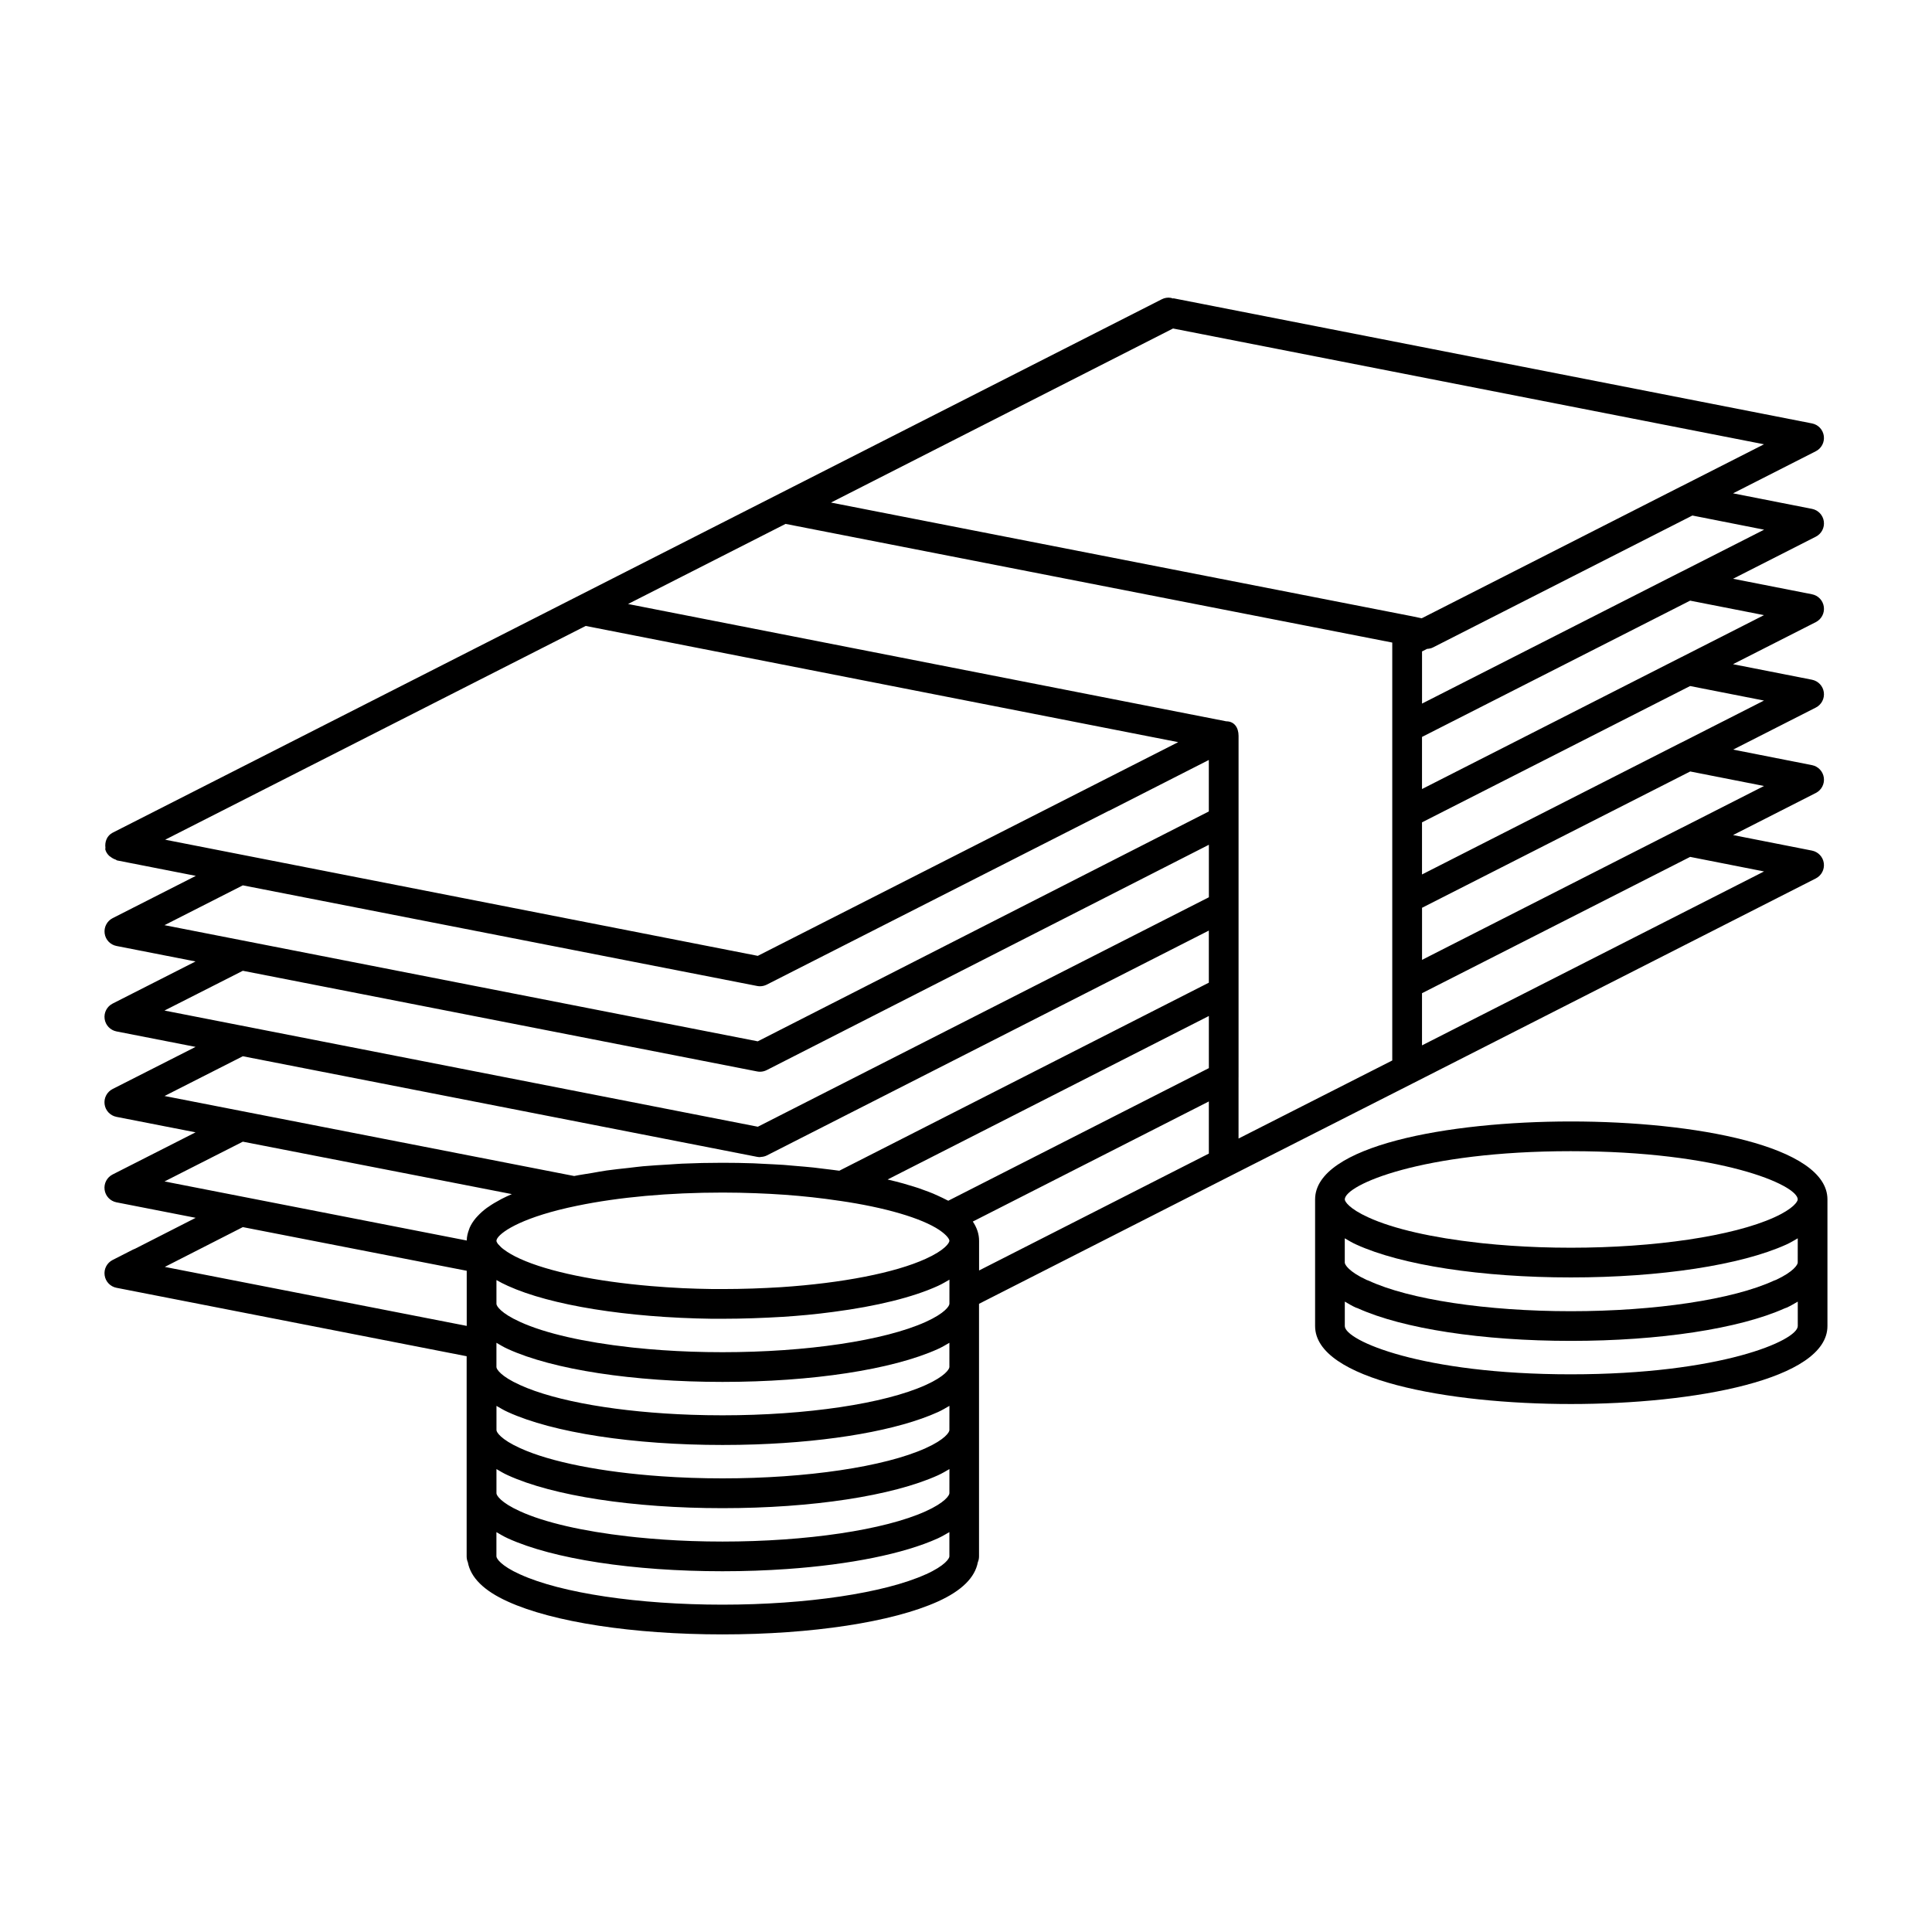 <?xml version="1.0" encoding="UTF-8"?>
<!-- The Best Svg Icon site in the world: iconSvg.co, Visit us! https://iconsvg.co -->
<svg fill="#000000" width="800px" height="800px" version="1.1" viewBox="144 144 512 512" xmlns="http://www.w3.org/2000/svg">
 <g>
  <path d="m518.69 430.96 106.52-54.168c1.496-0.762 2.348-2.387 2.117-4.055-0.227-1.66-1.488-2.992-3.133-3.32l-20.914-4.117 21.938-11.156c1.496-0.762 2.348-2.387 2.117-4.055-0.227-1.66-1.488-2.992-3.133-3.32l-20.898-4.117 21.91-11.141c1.496-0.762 2.348-2.387 2.117-4.055-0.227-1.66-1.488-2.992-3.133-3.32l-20.934-4.117 21.953-11.156c1.496-0.762 2.348-2.387 2.117-4.055-0.227-1.668-1.488-3-3.141-3.32l-20.914-4.109 21.938-11.156c1.496-0.762 2.348-2.387 2.117-4.047-0.227-1.66-1.488-3-3.133-3.32l-20.926-4.117 21.938-11.156c1.496-0.762 2.348-2.387 2.117-4.055-0.227-1.668-1.488-3-3.141-3.32l-169.16-33.148c-0.086-0.016-0.164 0.047-0.25 0.031-0.164-0.047-0.324-0.133-0.488-0.156-0.836-0.148-1.676 0-2.418 0.379l-278.02 141.36c-1.488 0.762-2.133 2.379-1.914 4.016 0 0.008-0.008 0.023-0.008 0.031v0.008c0.016 0.125-0.062 0.242-0.031 0.371 0.164 0.668 0.543 1.227 1.023 1.699 0.094 0.109 0.227 0.148 0.34 0.242 0.418 0.332 0.859 0.59 1.371 0.754 0.164 0.055 0.262 0.203 0.434 0.234l20.828 4.086-22.043 11.203c-1.496 0.762-2.348 2.387-2.117 4.055 0.227 1.668 1.488 3 3.141 3.32l20.941 4.102-21.973 11.164c-1.496 0.762-2.348 2.387-2.117 4.055 0.227 1.66 1.488 2.992 3.133 3.32l20.965 4.102-21.988 11.164c-1.496 0.762-2.348 2.387-2.117 4.055 0.227 1.66 1.488 2.992 3.133 3.32l20.973 4.102-21.988 11.172c-1.496 0.762-2.348 2.387-2.117 4.055 0.227 1.66 1.488 2.992 3.133 3.32l21.004 4.109-16.043 8.18c-0.086 0.023-0.164 0.07-0.242 0.102-0.047 0.016-0.086 0.031-0.133 0.055-0.062 0.023-0.133 0.047-0.188 0.078l-5.414 2.762c-1.496 0.762-2.348 2.387-2.109 4.055 0.227 1.66 1.496 2.992 3.141 3.312l92.797 18.137v53.059c0 0.543 0.109 1.062 0.316 1.543 0.738 4 4.18 7.519 10.586 10.406 11.965 5.457 33.227 8.707 56.883 8.707 23.664 0 45.004-3.258 57.078-8.707 6.414-2.898 9.863-6.414 10.605-10.414 0.203-0.48 0.316-0.992 0.316-1.543v-66.945l66.605-33.883zm-123.09 108.77c0 0.535-1.133 2.449-6.289 4.777-10.934 4.945-31.566 8.023-53.836 8.023-2.785 0-5.543-0.047-8.25-0.141-5.023-0.172-9.863-0.52-14.492-0.984-0.77-0.078-1.535-0.164-2.289-0.25-11.895-1.355-22.043-3.644-28.598-6.637-5.148-2.32-6.281-4.234-6.281-4.777v-6.422c0.969 0.559 1.875 1.133 3.031 1.645 11.949 5.457 33.211 8.715 56.883 8.715 23.688 0 45.02-3.258 57.078-8.707 1.156-0.52 2.07-1.094 3.047-1.652zm-98.621-76.199c11.012-2.281 24.332-3.488 38.512-3.488 2.953 0 5.887 0.062 8.785 0.172 5.141 0.188 10.172 0.543 14.965 1.07 2.496 0.277 4.922 0.59 7.266 0.945h0.031c12.059 1.754 21.688 4.582 26.402 7.738 2.102 1.434 2.66 2.465 2.66 2.852 0 0.535-1.125 2.449-6.289 4.785-8.094 3.691-22.066 6.43-38.336 7.512-4.922 0.301-10.164 0.496-15.484 0.496l-2.719-0.004c-2.644-0.031-5.266-0.117-7.848-0.227-2.867-0.141-5.66-0.332-8.398-0.559-14.555-1.234-27.145-3.793-34.691-7.227-1.715-0.77-3.219-1.637-4.336-2.488-0.016-0.008-0.031-0.008-0.039-0.023-0.016-0.008-0.016-0.023-0.031-0.031-0.551-0.402-0.867-0.738-1.156-1.07-0.094-0.109-0.25-0.234-0.324-0.332-0.242-0.34-0.387-0.637-0.387-0.82 0-0.188 0.086-0.434 0.262-0.707 1.258-1.93 7.129-5.723 21.156-8.594zm167.38-36.465-53.961 27.457-15.098 7.684c-0.164-0.086-0.348-0.164-0.512-0.25-0.637-0.34-1.316-0.652-2-0.969-0.496-0.227-0.969-0.457-1.48-0.668-0.77-0.324-1.59-0.621-2.402-0.914-0.473-0.172-0.93-0.355-1.418-0.52-0.969-0.324-1.969-0.621-2.961-0.906-0.363-0.109-0.723-0.227-1.094-0.332-1.387-0.387-2.785-0.738-4.188-1.062-0.008 0-0.016 0-0.016-0.008l85.129-43.328zm-68.762 62.48c0 0.535-1.133 2.449-6.289 4.777-10.934 4.945-31.566 8.023-53.836 8.023-2.785 0-5.543-0.047-8.25-0.141-5.211-0.18-10.242-0.535-15.027-1.031-0.402-0.039-0.797-0.086-1.188-0.133-12.148-1.348-22.508-3.668-29.164-6.715-5.156-2.332-6.281-4.242-6.281-4.777v-6.32c0.945 0.543 1.953 1.062 3.031 1.543 11.328 5.148 31.543 8.406 54.074 8.715h0.055 2.769c5.481 0 10.871-0.211 15.941-0.512h0.07c2.18-0.148 4.312-0.316 6.398-0.512 2.387-0.227 4.684-0.496 6.926-0.797 11.508-1.504 21.121-3.871 27.742-6.894 1.148-0.52 2.062-1.094 3.039-1.645l-0.004 6.418zm0 33.457c0 0.535-1.133 2.457-6.289 4.777-10.926 4.938-31.559 8.004-53.836 8.004-5.566 0-11.02-0.188-16.246-0.559-15.672-1.094-29.262-3.746-37.375-7.445-5.156-2.332-6.281-4.242-6.281-4.777v-6.43c0.969 0.551 1.875 1.125 3.023 1.637 11.957 5.465 33.219 8.723 56.891 8.723 2.961 0 5.887-0.047 8.754-0.148 20.113-0.699 37.77-3.785 48.32-8.566 1.156-0.52 2.07-1.094 3.047-1.652zm0-16.723c0 0.543-1.133 2.449-6.289 4.769-10.934 4.945-31.566 8.023-53.836 8.023-2.785 0-5.543-0.047-8.25-0.141-18.996-0.652-35.906-3.551-45.391-7.879-5.148-2.312-6.273-4.227-6.273-4.762v-6.438c0.969 0.559 1.875 1.133 3.023 1.645 11.957 5.465 33.219 8.723 56.891 8.723 23.68 0 45.02-3.258 57.078-8.715 1.156-0.52 2.07-1.094 3.047-1.652zm76.633-76.797v-90.465c0-2.172-1.102-3.863-3.273-3.863l-158.52-31.086 41.746-21.23 160.78 31.449v110.75l-40.738 20.688v-16.238zm139.26-54.539-90.645 46.09v-13.824l71.062-36.125zm-0.008-22.648-21.898 11.133c-0.016 0.008-0.039 0.008-0.055 0.016l-63.559 32.324-5.117 2.606v-13.801l71.07-36.125zm-0.008-22.641-21.906 11.141c-0.016 0.008-0.031 0-0.047 0.008l-68.676 34.938v-13.809l71.047-36.125zm0-22.637-21.938 11.156h-0.016l-68.676 34.93v-13.809l71.055-36.117zm-21.891-11.504c-0.016 0.008-0.039 0.008-0.055 0.016l-68.676 34.93v-13.824l1.332-0.676c0.527-0.031 1.055-0.125 1.535-0.363l68.777-34.977 19.012 3.754zm-0.031-22.629h-0.023l-46.91 23.859-21.852 11.109-3.047-0.637h-0.008-0.008l-153.49-30.031 90.652-46.129 156.61 30.684zm-290.34 36.996 157.02 30.797-111.41 56.633-157.05-30.781zm-90.859 68.746 136.32 26.672c0.242 0.047 0.488 0.07 0.73 0.07 0.613 0 1.227-0.148 1.785-0.426l90.637-46.066c0.039-0.016 0.086-0.008 0.125-0.031l26.402-13.445v13.641l-119.54 60.922-157.22-30.785zm0 22.641 136.31 26.68c0.242 0.047 0.496 0.07 0.746 0.07 0.621 0 1.227-0.148 1.785-0.434l117.17-59.711v13.91l-119.53 60.812-157.25-30.789zm0 22.648 136.3 26.664c0.25 0.047 0.504 0.07 0.754 0.07 0.07 0 0.133-0.039 0.195-0.047 0.543-0.023 1.086-0.133 1.582-0.379l117.17-59.613v13.809l-97.93 49.836c-1.195-0.172-2.465-0.309-3.707-0.465-1.031-0.125-2.039-0.27-3.094-0.379-1.551-0.164-3.141-0.293-4.731-0.426-1.031-0.086-2.047-0.188-3.094-0.27-1.754-0.117-3.551-0.195-5.344-0.285-0.922-0.039-1.82-0.109-2.746-0.141-2.723-0.094-5.481-0.141-8.242-0.141-3.637 0-7.219 0.078-10.73 0.234-1.117 0.047-2.18 0.148-3.281 0.211-2.356 0.141-4.723 0.27-7 0.473-1.309 0.117-2.519 0.293-3.785 0.434-1.984 0.219-4 0.418-5.902 0.691-1.332 0.188-2.551 0.434-3.832 0.652-1.598 0.27-3.25 0.496-4.769 0.812l-1.992-0.387-106.57-20.816zm0 22.641 58.664 11.43 12.625 2.465c-0.93 0.402-1.82 0.82-2.676 1.258-0.156 0.078-0.293 0.164-0.441 0.242-1.133 0.598-2.188 1.227-3.148 1.914-0.102 0.07-0.219 0.141-0.324 0.211-0.969 0.707-1.801 1.465-2.535 2.258-0.141 0.148-0.277 0.301-0.41 0.449-0.676 0.805-1.227 1.645-1.629 2.543-0.07 0.156-0.117 0.324-0.172 0.48-0.355 0.938-0.605 1.906-0.613 2.945l-80.094-15.656zm-20.68 33.188 20.68-10.547 59.332 11.57v14.609zm201.68 81.477c-0.016 0.008-0.031 0-0.047 0.008-10.934 4.945-31.566 8.023-53.836 8.023-22.254 0-42.801-3.07-53.617-8.016-0.008-0.008-0.023 0-0.039-0.008-5.125-2.32-6.258-4.227-6.258-4.769v-6.43c0.969 0.559 1.875 1.125 3.023 1.645 11.957 5.465 33.219 8.723 56.891 8.723 5.918 0 11.691-0.203 17.215-0.598 16.555-1.172 30.828-4.031 39.871-8.125 0 0 0.008-0.008 0.008-0.008 1.148-0.52 2.062-1.094 3.031-1.645v6.438c0 0.535-1.125 2.445-6.242 4.762zm14.113-88.395c0-1.785-0.574-3.488-1.66-5.102l62.551-31.828v13.816l-60.891 30.977z"/>
  <path d="m560.3 441.2c-32.645 0-67.785 6.465-67.785 20.656v33.559c0 14.199 35.141 20.664 67.785 20.664 32.746 0 67.992-6.473 67.992-20.664v-33.559c0-14.191-35.246-20.656-67.992-20.656zm60.117 37.395c0 0.535-1.047 2.387-5.754 4.582-0.125 0.039-0.25 0.086-0.379 0.141-0.023 0.008-0.055 0.016-0.086 0.031-0.023 0.008-0.055 0.016-0.086 0.031-10.84 5-31.465 8.102-53.812 8.102-22.324 0-42.863-3.102-53.594-8.094-0.164-0.078-0.348-0.141-0.535-0.195-4.738-2.203-5.793-4.055-5.793-4.59v-6.438c0.977 0.559 1.875 1.133 3.031 1.645 11.957 5.465 33.219 8.723 56.891 8.723 23.688 0 45.027-3.258 57.09-8.715 1.148-0.52 2.062-1.094 3.031-1.652zm-60.117-29.52c39.668 0 60.117 8.957 60.117 12.785 0 0.543-1.125 2.457-6.273 4.777-10.926 4.945-31.559 8.023-53.844 8.023-2.785 0-5.543-0.047-8.25-0.141-5.211-0.18-10.242-0.535-15.027-1.031-0.402-0.039-0.797-0.086-1.188-0.133-12.148-1.348-22.508-3.668-29.164-6.715-5.156-2.332-6.289-4.242-6.289-4.777-0.004-3.832 20.383-12.789 59.918-12.789zm0 59.133c-39.535 0-59.914-8.965-59.914-12.793v-6.481c0.945 0.543 1.828 1.102 2.945 1.605 0.016 0.008 0.039 0.008 0.055 0.016 0.023 0.008 0.047 0.016 0.078 0.023 0.117 0.047 0.227 0.094 0.355 0.125 11.957 5.414 33.008 8.645 56.48 8.645s44.594-3.219 56.656-8.621c0.141-0.039 0.277-0.094 0.41-0.148 0.008 0 0.023-0.008 0.039-0.016 0.023-0.008 0.055-0.016 0.078-0.023 1.117-0.504 1.992-1.062 2.945-1.598v6.481c-0.012 3.82-20.461 12.785-60.129 12.785z"/>
 </g>
</svg>